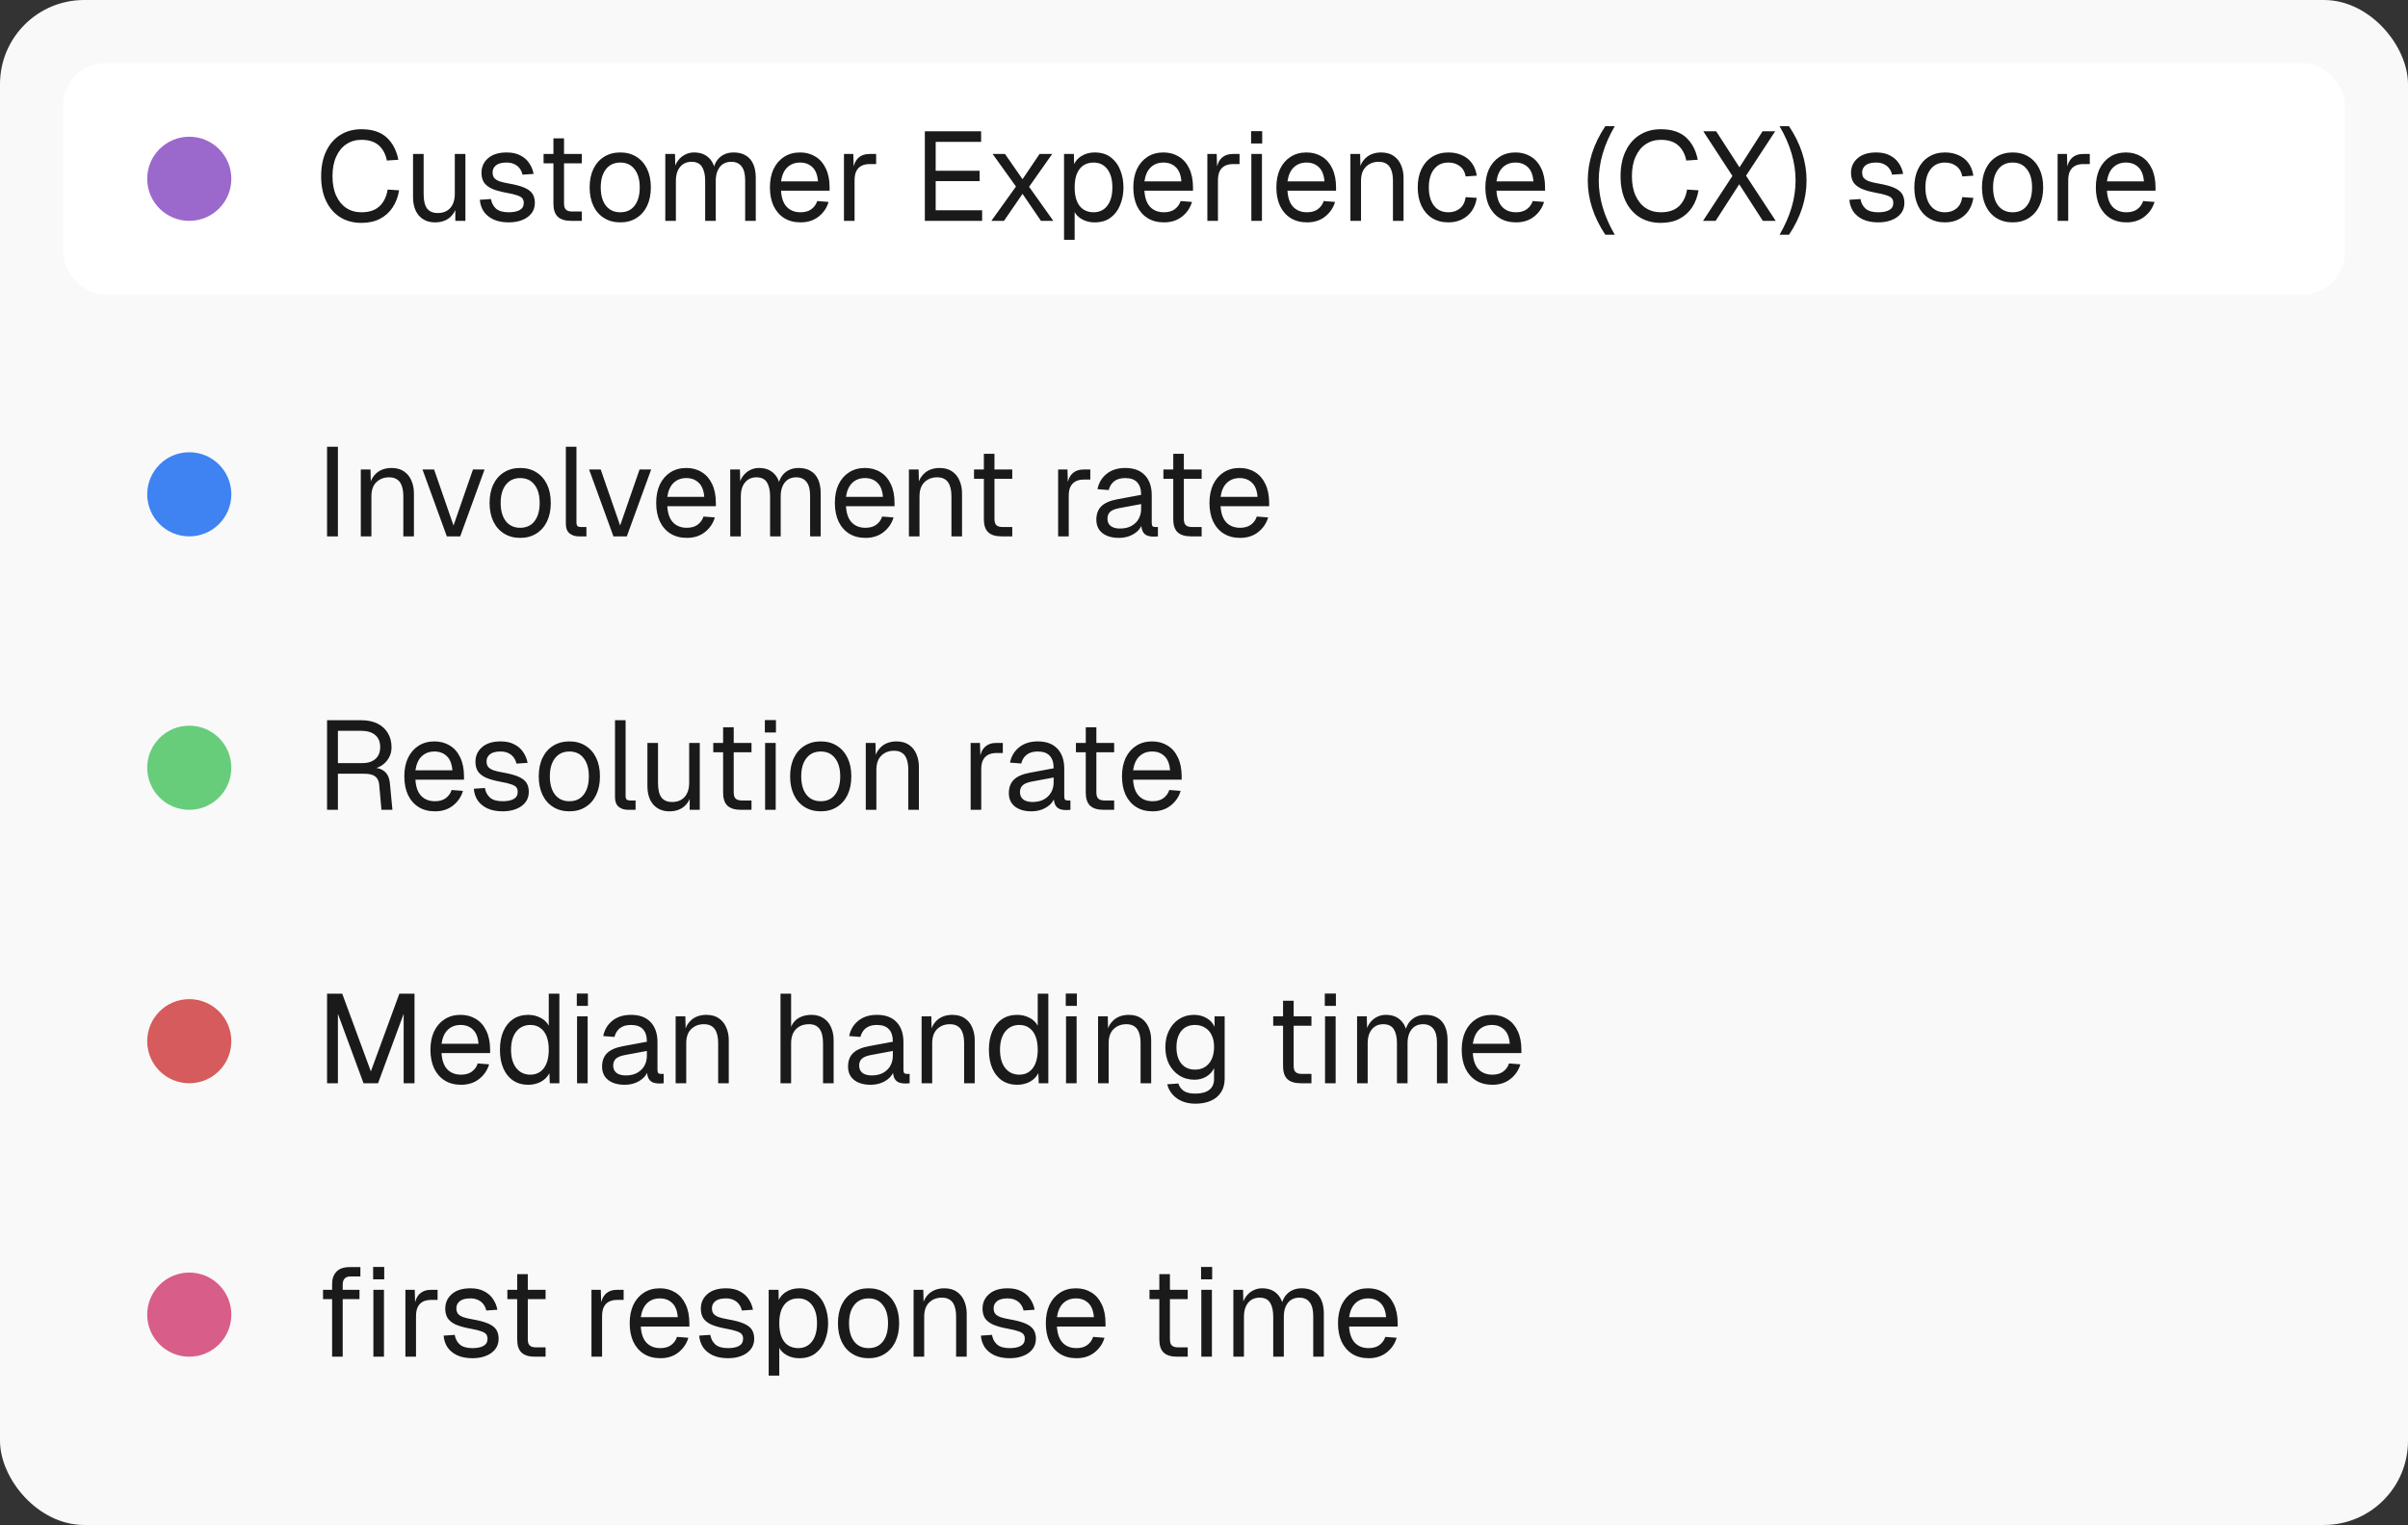 <svg width="229" height="145" viewBox="0 0 229 145" fill="none" xmlns="http://www.w3.org/2000/svg">
<rect x="0" y="0" width="229" height="145" fill="#333333" stroke="none"/>
<rect width="229" height="145" rx="8" fill="#F9F9F9"/>
<rect x="6" y="6" width="217" height="22" rx="4" fill="white"/>
<circle cx="18" cy="17" r="4" fill="#9B68CC"/>
<path d="M34.368 21.192C33.608 21.192 32.94 21.016 32.364 20.664C31.788 20.304 31.34 19.792 31.02 19.128C30.7 18.464 30.54 17.672 30.54 16.752C30.54 15.832 30.7 15.04 31.02 14.376C31.34 13.704 31.788 13.188 32.364 12.828C32.94 12.468 33.608 12.288 34.368 12.288C35.4 12.288 36.2 12.548 36.768 13.068C37.336 13.588 37.708 14.296 37.884 15.192L36.792 15.264C36.672 14.656 36.416 14.176 36.024 13.824C35.632 13.472 35.08 13.296 34.368 13.296C33.824 13.296 33.344 13.436 32.928 13.716C32.52 13.988 32.2 14.384 31.968 14.904C31.736 15.416 31.62 16.032 31.62 16.752C31.62 17.472 31.736 18.088 31.968 18.6C32.2 19.112 32.52 19.504 32.928 19.776C33.344 20.048 33.824 20.184 34.368 20.184C35.112 20.184 35.688 19.992 36.096 19.608C36.504 19.216 36.76 18.688 36.864 18.024L37.956 18.096C37.852 18.712 37.648 19.252 37.344 19.716C37.04 20.18 36.636 20.544 36.132 20.808C35.636 21.064 35.048 21.192 34.368 21.192ZM41.368 21.144C40.736 21.144 40.228 20.932 39.844 20.508C39.468 20.076 39.28 19.484 39.28 18.732V14.64H40.288V18.456C40.288 19.072 40.396 19.528 40.612 19.824C40.836 20.112 41.176 20.256 41.632 20.256C42.136 20.256 42.532 20.096 42.82 19.776C43.108 19.448 43.252 19 43.252 18.432V14.64H44.26V21H43.3V19.428L43.456 19.512C43.328 20.032 43.084 20.436 42.724 20.724C42.364 21.004 41.912 21.144 41.368 21.144ZM48.382 21.144C47.813 21.144 47.33 21.052 46.929 20.868C46.538 20.684 46.23 20.432 46.005 20.112C45.789 19.784 45.666 19.412 45.633 18.996L46.69 18.924C46.754 19.308 46.917 19.616 47.181 19.848C47.446 20.072 47.846 20.184 48.382 20.184C48.813 20.184 49.157 20.116 49.413 19.98C49.678 19.836 49.809 19.608 49.809 19.296C49.809 19.128 49.77 18.988 49.69 18.876C49.609 18.764 49.453 18.668 49.221 18.588C48.989 18.5 48.645 18.416 48.19 18.336C47.581 18.224 47.102 18.088 46.749 17.928C46.406 17.76 46.157 17.556 46.005 17.316C45.861 17.068 45.789 16.776 45.789 16.44C45.789 15.872 45.998 15.408 46.413 15.048C46.83 14.68 47.422 14.496 48.19 14.496C48.709 14.496 49.145 14.592 49.498 14.784C49.858 14.968 50.138 15.216 50.337 15.528C50.545 15.832 50.681 16.168 50.745 16.536L49.69 16.608C49.642 16.384 49.553 16.188 49.425 16.02C49.297 15.844 49.13 15.708 48.922 15.612C48.714 15.508 48.465 15.456 48.178 15.456C47.721 15.456 47.386 15.544 47.169 15.72C46.953 15.896 46.846 16.12 46.846 16.392C46.846 16.6 46.894 16.772 46.989 16.908C47.093 17.036 47.258 17.144 47.481 17.232C47.706 17.312 48.005 17.384 48.382 17.448C49.029 17.56 49.533 17.696 49.894 17.856C50.254 18.016 50.505 18.212 50.65 18.444C50.794 18.676 50.865 18.96 50.865 19.296C50.865 19.688 50.754 20.024 50.529 20.304C50.313 20.576 50.017 20.784 49.642 20.928C49.273 21.072 48.853 21.144 48.382 21.144ZM54.323 21C53.747 21 53.319 20.868 53.039 20.604C52.767 20.34 52.631 19.928 52.631 19.368V13.152H53.639V19.344C53.639 19.632 53.703 19.832 53.831 19.944C53.959 20.056 54.155 20.112 54.419 20.112H55.331V21H54.323ZM51.695 15.528V14.64H55.331V15.528H51.695ZM58.991 21.144C58.407 21.144 57.895 21.008 57.455 20.736C57.015 20.464 56.675 20.08 56.435 19.584C56.195 19.08 56.075 18.492 56.075 17.82C56.075 17.14 56.195 16.552 56.435 16.056C56.675 15.56 57.015 15.176 57.455 14.904C57.895 14.632 58.407 14.496 58.991 14.496C59.575 14.496 60.083 14.632 60.515 14.904C60.955 15.176 61.295 15.56 61.535 16.056C61.775 16.552 61.895 17.14 61.895 17.82C61.895 18.492 61.775 19.08 61.535 19.584C61.295 20.08 60.955 20.464 60.515 20.736C60.083 21.008 59.575 21.144 58.991 21.144ZM58.991 20.184C59.575 20.184 60.027 19.976 60.347 19.56C60.675 19.136 60.839 18.556 60.839 17.82C60.839 17.084 60.675 16.508 60.347 16.092C60.027 15.668 59.575 15.456 58.991 15.456C58.407 15.456 57.951 15.668 57.623 16.092C57.295 16.508 57.131 17.084 57.131 17.82C57.131 18.556 57.295 19.136 57.623 19.56C57.951 19.976 58.407 20.184 58.991 20.184ZM63.269 21V14.64H64.193L64.229 16.248L64.085 16.2C64.157 15.848 64.281 15.548 64.457 15.3C64.641 15.044 64.865 14.848 65.129 14.712C65.393 14.568 65.685 14.496 66.005 14.496C66.557 14.496 67.005 14.648 67.349 14.952C67.701 15.256 67.921 15.68 68.009 16.224L67.817 16.212C67.881 15.844 67.997 15.536 68.165 15.288C68.341 15.032 68.565 14.836 68.837 14.7C69.109 14.564 69.421 14.496 69.773 14.496C70.229 14.496 70.613 14.592 70.925 14.784C71.237 14.968 71.473 15.24 71.633 15.6C71.793 15.96 71.873 16.396 71.873 16.908V21H70.865V17.124C70.865 16.548 70.753 16.116 70.529 15.828C70.305 15.532 69.973 15.384 69.533 15.384C69.237 15.384 68.977 15.456 68.753 15.6C68.537 15.744 68.369 15.952 68.249 16.224C68.129 16.488 68.069 16.812 68.069 17.196V21H67.061V17.196C67.061 16.628 66.961 16.184 66.761 15.864C66.561 15.544 66.225 15.384 65.753 15.384C65.457 15.384 65.197 15.456 64.973 15.6C64.757 15.744 64.585 15.952 64.457 16.224C64.337 16.496 64.277 16.82 64.277 17.196V21H63.269ZM76.135 21.144C75.535 21.144 75.015 21.008 74.575 20.736C74.143 20.464 73.807 20.08 73.567 19.584C73.335 19.08 73.219 18.492 73.219 17.82C73.219 17.148 73.335 16.564 73.567 16.068C73.807 15.572 74.139 15.188 74.563 14.916C74.995 14.636 75.503 14.496 76.087 14.496C76.639 14.496 77.127 14.628 77.551 14.892C77.975 15.148 78.303 15.524 78.535 16.02C78.775 16.516 78.895 17.12 78.895 17.832V18.132H74.275C74.315 18.812 74.495 19.324 74.815 19.668C75.143 20.012 75.583 20.184 76.135 20.184C76.551 20.184 76.891 20.088 77.155 19.896C77.427 19.696 77.615 19.436 77.719 19.116L78.799 19.2C78.631 19.768 78.311 20.236 77.839 20.604C77.375 20.964 76.807 21.144 76.135 21.144ZM74.275 17.244H77.791C77.743 16.628 77.563 16.176 77.251 15.888C76.947 15.6 76.559 15.456 76.087 15.456C75.599 15.456 75.195 15.608 74.875 15.912C74.563 16.208 74.363 16.652 74.275 17.244ZM80.261 21V14.64H81.149L81.197 16.248L81.101 16.212C81.181 15.668 81.353 15.272 81.617 15.024C81.889 14.768 82.249 14.64 82.697 14.64H83.321V15.6H82.709C82.389 15.6 82.121 15.66 81.905 15.78C81.697 15.892 81.537 16.064 81.425 16.296C81.321 16.52 81.269 16.808 81.269 17.16V21H80.261ZM87.952 21V12.48H93.304V13.488H88.984V16.236H93.16V17.22H88.984V19.992H93.4V21H87.952ZM94.279 21L96.619 17.736L94.399 14.64H95.575L97.243 17.04L98.863 14.64H100.063L97.867 17.76L100.171 21H98.995L97.243 18.432L95.479 21H94.279ZM101.19 22.8V14.64H102.126L102.15 16.008L102.006 15.936C102.166 15.464 102.43 15.108 102.798 14.868C103.174 14.62 103.606 14.496 104.094 14.496C104.726 14.496 105.242 14.652 105.642 14.964C106.05 15.276 106.35 15.684 106.542 16.188C106.742 16.692 106.842 17.236 106.842 17.82C106.842 18.404 106.742 18.948 106.542 19.452C106.35 19.956 106.05 20.364 105.642 20.676C105.242 20.988 104.726 21.144 104.094 21.144C103.766 21.144 103.458 21.088 103.17 20.976C102.89 20.864 102.65 20.708 102.45 20.508C102.258 20.308 102.126 20.072 102.054 19.8L102.198 19.632V22.8H101.19ZM103.998 20.184C104.55 20.184 104.986 19.976 105.306 19.56C105.626 19.144 105.786 18.564 105.786 17.82C105.786 17.076 105.626 16.496 105.306 16.08C104.986 15.664 104.55 15.456 103.998 15.456C103.63 15.456 103.31 15.544 103.038 15.72C102.774 15.896 102.566 16.16 102.414 16.512C102.27 16.864 102.198 17.3 102.198 17.82C102.198 18.34 102.27 18.776 102.414 19.128C102.558 19.48 102.766 19.744 103.038 19.92C103.31 20.096 103.63 20.184 103.998 20.184ZM110.694 21.144C110.094 21.144 109.574 21.008 109.134 20.736C108.702 20.464 108.366 20.08 108.126 19.584C107.894 19.08 107.778 18.492 107.778 17.82C107.778 17.148 107.894 16.564 108.126 16.068C108.366 15.572 108.698 15.188 109.122 14.916C109.554 14.636 110.062 14.496 110.646 14.496C111.198 14.496 111.686 14.628 112.11 14.892C112.534 15.148 112.862 15.524 113.094 16.02C113.334 16.516 113.454 17.12 113.454 17.832V18.132H108.834C108.874 18.812 109.054 19.324 109.374 19.668C109.702 20.012 110.142 20.184 110.694 20.184C111.11 20.184 111.45 20.088 111.714 19.896C111.986 19.696 112.174 19.436 112.278 19.116L113.358 19.2C113.19 19.768 112.87 20.236 112.398 20.604C111.934 20.964 111.366 21.144 110.694 21.144ZM108.834 17.244H112.35C112.302 16.628 112.122 16.176 111.81 15.888C111.506 15.6 111.118 15.456 110.646 15.456C110.158 15.456 109.754 15.608 109.434 15.912C109.122 16.208 108.922 16.652 108.834 17.244ZM114.819 21V14.64H115.707L115.755 16.248L115.659 16.212C115.739 15.668 115.911 15.272 116.175 15.024C116.447 14.768 116.807 14.64 117.255 14.64H117.879V15.6H117.267C116.947 15.6 116.679 15.66 116.463 15.78C116.255 15.892 116.095 16.064 115.983 16.296C115.879 16.52 115.827 16.808 115.827 17.16V21H114.819ZM119.003 21V14.64H120.011V21H119.003ZM118.979 13.644V12.468H120.035V13.644H118.979ZM124.299 21.144C123.699 21.144 123.179 21.008 122.739 20.736C122.307 20.464 121.971 20.08 121.731 19.584C121.499 19.08 121.383 18.492 121.383 17.82C121.383 17.148 121.499 16.564 121.731 16.068C121.971 15.572 122.303 15.188 122.727 14.916C123.159 14.636 123.667 14.496 124.251 14.496C124.803 14.496 125.291 14.628 125.715 14.892C126.139 15.148 126.467 15.524 126.699 16.02C126.939 16.516 127.059 17.12 127.059 17.832V18.132H122.439C122.479 18.812 122.659 19.324 122.979 19.668C123.307 20.012 123.747 20.184 124.299 20.184C124.715 20.184 125.055 20.088 125.319 19.896C125.591 19.696 125.779 19.436 125.883 19.116L126.963 19.2C126.795 19.768 126.475 20.236 126.003 20.604C125.539 20.964 124.971 21.144 124.299 21.144ZM122.439 17.244H125.955C125.907 16.628 125.727 16.176 125.415 15.888C125.111 15.6 124.723 15.456 124.251 15.456C123.763 15.456 123.359 15.608 123.039 15.912C122.727 16.208 122.527 16.652 122.439 17.244ZM128.425 21V14.64H129.349L129.385 16.26L129.265 16.152C129.345 15.776 129.485 15.468 129.685 15.228C129.885 14.98 130.125 14.796 130.405 14.676C130.693 14.556 131.001 14.496 131.329 14.496C131.817 14.496 132.217 14.604 132.529 14.82C132.849 15.036 133.085 15.328 133.237 15.696C133.397 16.056 133.477 16.46 133.477 16.908V21H132.469V17.196C132.469 16.804 132.421 16.476 132.325 16.212C132.237 15.94 132.093 15.736 131.893 15.6C131.693 15.456 131.433 15.384 131.113 15.384C130.625 15.384 130.221 15.54 129.901 15.852C129.589 16.156 129.433 16.604 129.433 17.196V21H128.425ZM137.741 21.144C137.149 21.144 136.633 21.008 136.193 20.736C135.761 20.464 135.425 20.08 135.185 19.584C134.945 19.08 134.825 18.492 134.825 17.82C134.825 17.148 134.945 16.564 135.185 16.068C135.425 15.572 135.761 15.188 136.193 14.916C136.633 14.636 137.149 14.496 137.741 14.496C138.229 14.496 138.661 14.584 139.037 14.76C139.421 14.928 139.733 15.176 139.973 15.504C140.213 15.832 140.369 16.232 140.441 16.704L139.385 16.776C139.313 16.352 139.129 16.028 138.833 15.804C138.537 15.572 138.173 15.456 137.741 15.456C137.157 15.456 136.701 15.668 136.373 16.092C136.045 16.508 135.881 17.084 135.881 17.82C135.881 18.556 136.045 19.136 136.373 19.56C136.701 19.976 137.157 20.184 137.741 20.184C138.173 20.184 138.537 20.064 138.833 19.824C139.129 19.584 139.313 19.224 139.385 18.744L140.441 18.816C140.369 19.288 140.213 19.7 139.973 20.052C139.733 20.396 139.421 20.664 139.037 20.856C138.661 21.048 138.229 21.144 137.741 21.144ZM144.174 21.144C143.574 21.144 143.054 21.008 142.614 20.736C142.182 20.464 141.846 20.08 141.606 19.584C141.374 19.08 141.258 18.492 141.258 17.82C141.258 17.148 141.374 16.564 141.606 16.068C141.846 15.572 142.178 15.188 142.602 14.916C143.034 14.636 143.542 14.496 144.126 14.496C144.678 14.496 145.166 14.628 145.59 14.892C146.014 15.148 146.342 15.524 146.574 16.02C146.814 16.516 146.934 17.12 146.934 17.832V18.132H142.314C142.354 18.812 142.534 19.324 142.854 19.668C143.182 20.012 143.622 20.184 144.174 20.184C144.59 20.184 144.93 20.088 145.194 19.896C145.466 19.696 145.654 19.436 145.758 19.116L146.838 19.2C146.67 19.768 146.35 20.236 145.878 20.604C145.414 20.964 144.846 21.144 144.174 21.144ZM142.314 17.244H145.83C145.782 16.628 145.602 16.176 145.29 15.888C144.986 15.6 144.598 15.456 144.126 15.456C143.638 15.456 143.234 15.608 142.914 15.912C142.602 16.208 142.402 16.652 142.314 17.244ZM152.665 22.32C151.553 20.648 150.997 18.928 150.997 17.16C150.997 15.384 151.553 13.664 152.665 12H153.565C152.549 13.728 152.041 15.448 152.041 17.16C152.041 18.016 152.169 18.876 152.425 19.74C152.681 20.596 153.061 21.456 153.565 22.32H152.665ZM157.942 21.192C157.182 21.192 156.514 21.016 155.938 20.664C155.362 20.304 154.914 19.792 154.594 19.128C154.274 18.464 154.114 17.672 154.114 16.752C154.114 15.832 154.274 15.04 154.594 14.376C154.914 13.704 155.362 13.188 155.938 12.828C156.514 12.468 157.182 12.288 157.942 12.288C158.974 12.288 159.774 12.548 160.342 13.068C160.91 13.588 161.282 14.296 161.458 15.192L160.366 15.264C160.246 14.656 159.99 14.176 159.598 13.824C159.206 13.472 158.654 13.296 157.942 13.296C157.398 13.296 156.918 13.436 156.502 13.716C156.094 13.988 155.774 14.384 155.542 14.904C155.31 15.416 155.194 16.032 155.194 16.752C155.194 17.472 155.31 18.088 155.542 18.6C155.774 19.112 156.094 19.504 156.502 19.776C156.918 20.048 157.398 20.184 157.942 20.184C158.686 20.184 159.262 19.992 159.67 19.608C160.078 19.216 160.334 18.688 160.438 18.024L161.53 18.096C161.426 18.712 161.222 19.252 160.918 19.716C160.614 20.18 160.21 20.544 159.706 20.808C159.21 21.064 158.622 21.192 157.942 21.192ZM161.957 21L164.753 16.728L161.981 12.48H163.205L165.425 15.912L167.621 12.48H168.821L166.049 16.704L168.869 21H167.645L165.401 17.52L163.157 21H161.957ZM170.135 22.32H169.235C169.739 21.456 170.119 20.596 170.375 19.74C170.631 18.876 170.759 18.016 170.759 17.16C170.759 15.448 170.251 13.728 169.235 12H170.135C171.247 13.664 171.803 15.384 171.803 17.16C171.803 18.928 171.247 20.648 170.135 22.32ZM178.624 21.144C178.056 21.144 177.572 21.052 177.172 20.868C176.78 20.684 176.472 20.432 176.248 20.112C176.032 19.784 175.908 19.412 175.876 18.996L176.932 18.924C176.996 19.308 177.16 19.616 177.424 19.848C177.688 20.072 178.088 20.184 178.624 20.184C179.056 20.184 179.4 20.116 179.656 19.98C179.92 19.836 180.052 19.608 180.052 19.296C180.052 19.128 180.012 18.988 179.932 18.876C179.852 18.764 179.696 18.668 179.464 18.588C179.232 18.5 178.888 18.416 178.432 18.336C177.824 18.224 177.344 18.088 176.992 17.928C176.648 17.76 176.4 17.556 176.248 17.316C176.104 17.068 176.032 16.776 176.032 16.44C176.032 15.872 176.24 15.408 176.656 15.048C177.072 14.68 177.664 14.496 178.432 14.496C178.952 14.496 179.388 14.592 179.74 14.784C180.1 14.968 180.38 15.216 180.58 15.528C180.788 15.832 180.924 16.168 180.988 16.536L179.932 16.608C179.884 16.384 179.796 16.188 179.668 16.02C179.54 15.844 179.372 15.708 179.164 15.612C178.956 15.508 178.708 15.456 178.42 15.456C177.964 15.456 177.628 15.544 177.412 15.72C177.196 15.896 177.088 16.12 177.088 16.392C177.088 16.6 177.136 16.772 177.232 16.908C177.336 17.036 177.5 17.144 177.724 17.232C177.948 17.312 178.248 17.384 178.624 17.448C179.272 17.56 179.776 17.696 180.136 17.856C180.496 18.016 180.748 18.212 180.892 18.444C181.036 18.676 181.108 18.96 181.108 19.296C181.108 19.688 180.996 20.024 180.772 20.304C180.556 20.576 180.26 20.784 179.884 20.928C179.516 21.072 179.096 21.144 178.624 21.144ZM184.967 21.144C184.375 21.144 183.859 21.008 183.419 20.736C182.987 20.464 182.651 20.08 182.411 19.584C182.171 19.08 182.051 18.492 182.051 17.82C182.051 17.148 182.171 16.564 182.411 16.068C182.651 15.572 182.987 15.188 183.419 14.916C183.859 14.636 184.375 14.496 184.967 14.496C185.455 14.496 185.887 14.584 186.263 14.76C186.647 14.928 186.959 15.176 187.199 15.504C187.439 15.832 187.595 16.232 187.667 16.704L186.611 16.776C186.539 16.352 186.355 16.028 186.059 15.804C185.763 15.572 185.399 15.456 184.967 15.456C184.383 15.456 183.927 15.668 183.599 16.092C183.271 16.508 183.107 17.084 183.107 17.82C183.107 18.556 183.271 19.136 183.599 19.56C183.927 19.976 184.383 20.184 184.967 20.184C185.399 20.184 185.763 20.064 186.059 19.824C186.355 19.584 186.539 19.224 186.611 18.744L187.667 18.816C187.595 19.288 187.439 19.7 187.199 20.052C186.959 20.396 186.647 20.664 186.263 20.856C185.887 21.048 185.455 21.144 184.967 21.144ZM191.401 21.144C190.817 21.144 190.305 21.008 189.865 20.736C189.425 20.464 189.085 20.08 188.845 19.584C188.605 19.08 188.485 18.492 188.485 17.82C188.485 17.14 188.605 16.552 188.845 16.056C189.085 15.56 189.425 15.176 189.865 14.904C190.305 14.632 190.817 14.496 191.401 14.496C191.985 14.496 192.493 14.632 192.925 14.904C193.365 15.176 193.705 15.56 193.945 16.056C194.185 16.552 194.305 17.14 194.305 17.82C194.305 18.492 194.185 19.08 193.945 19.584C193.705 20.08 193.365 20.464 192.925 20.736C192.493 21.008 191.985 21.144 191.401 21.144ZM191.401 20.184C191.985 20.184 192.437 19.976 192.757 19.56C193.085 19.136 193.249 18.556 193.249 17.82C193.249 17.084 193.085 16.508 192.757 16.092C192.437 15.668 191.985 15.456 191.401 15.456C190.817 15.456 190.361 15.668 190.033 16.092C189.705 16.508 189.541 17.084 189.541 17.82C189.541 18.556 189.705 19.136 190.033 19.56C190.361 19.976 190.817 20.184 191.401 20.184ZM195.679 21V14.64H196.567L196.615 16.248L196.519 16.212C196.599 15.668 196.771 15.272 197.035 15.024C197.307 14.768 197.667 14.64 198.115 14.64H198.739V15.6H198.127C197.807 15.6 197.539 15.66 197.323 15.78C197.115 15.892 196.955 16.064 196.843 16.296C196.739 16.52 196.687 16.808 196.687 17.16V21H195.679ZM202.229 21.144C201.629 21.144 201.109 21.008 200.669 20.736C200.237 20.464 199.901 20.08 199.661 19.584C199.429 19.08 199.313 18.492 199.313 17.82C199.313 17.148 199.429 16.564 199.661 16.068C199.901 15.572 200.233 15.188 200.657 14.916C201.089 14.636 201.597 14.496 202.181 14.496C202.733 14.496 203.221 14.628 203.645 14.892C204.069 15.148 204.397 15.524 204.629 16.02C204.869 16.516 204.989 17.12 204.989 17.832V18.132H200.369C200.409 18.812 200.589 19.324 200.909 19.668C201.237 20.012 201.677 20.184 202.229 20.184C202.645 20.184 202.985 20.088 203.249 19.896C203.521 19.696 203.709 19.436 203.813 19.116L204.893 19.2C204.725 19.768 204.405 20.236 203.933 20.604C203.469 20.964 202.901 21.144 202.229 21.144ZM200.369 17.244H203.885C203.837 16.628 203.657 16.176 203.345 15.888C203.041 15.6 202.653 15.456 202.181 15.456C201.693 15.456 201.289 15.608 200.969 15.912C200.657 16.208 200.457 16.652 200.369 17.244Z" fill="#1A1A1A"/>
<circle cx="18" cy="47" r="4" fill="#3F83F2"/>
<path d="M31.104 51V42.48H32.136V51H31.104ZM34.312 51V44.64H35.236L35.272 46.26L35.152 46.152C35.232 45.776 35.372 45.468 35.572 45.228C35.772 44.98 36.012 44.796 36.292 44.676C36.58 44.556 36.888 44.496 37.216 44.496C37.704 44.496 38.104 44.604 38.416 44.82C38.736 45.036 38.972 45.328 39.124 45.696C39.284 46.056 39.364 46.46 39.364 46.908V51H38.356V47.196C38.356 46.804 38.308 46.476 38.212 46.212C38.124 45.94 37.98 45.736 37.78 45.6C37.58 45.456 37.32 45.384 37 45.384C36.512 45.384 36.108 45.54 35.788 45.852C35.476 46.156 35.32 46.604 35.32 47.196V51H34.312ZM42.494 51L40.178 44.64H41.282L43.13 49.968L44.978 44.64H46.082L43.766 51H42.494ZM49.475 51.144C48.891 51.144 48.379 51.008 47.939 50.736C47.499 50.464 47.159 50.08 46.919 49.584C46.679 49.08 46.559 48.492 46.559 47.82C46.559 47.14 46.679 46.552 46.919 46.056C47.159 45.56 47.499 45.176 47.939 44.904C48.379 44.632 48.891 44.496 49.475 44.496C50.059 44.496 50.567 44.632 50.999 44.904C51.439 45.176 51.779 45.56 52.019 46.056C52.259 46.552 52.379 47.14 52.379 47.82C52.379 48.492 52.259 49.08 52.019 49.584C51.779 50.08 51.439 50.464 50.999 50.736C50.567 51.008 50.059 51.144 49.475 51.144ZM49.475 50.184C50.059 50.184 50.511 49.976 50.831 49.56C51.159 49.136 51.323 48.556 51.323 47.82C51.323 47.084 51.159 46.508 50.831 46.092C50.511 45.668 50.059 45.456 49.475 45.456C48.891 45.456 48.435 45.668 48.107 46.092C47.779 46.508 47.615 47.084 47.615 47.82C47.615 48.556 47.779 49.136 48.107 49.56C48.435 49.976 48.891 50.184 49.475 50.184ZM55.06 51C54.692 51 54.392 50.904 54.16 50.712C53.928 50.52 53.812 50.216 53.812 49.8V42.48H54.82V49.716C54.82 49.844 54.852 49.944 54.916 50.016C54.988 50.08 55.088 50.112 55.216 50.112H55.768V51H55.06ZM58.338 51L56.022 44.64H57.126L58.974 49.968L60.822 44.64H61.926L59.61 51H58.338ZM65.319 51.144C64.719 51.144 64.199 51.008 63.759 50.736C63.327 50.464 62.991 50.08 62.751 49.584C62.519 49.08 62.403 48.492 62.403 47.82C62.403 47.148 62.519 46.564 62.751 46.068C62.991 45.572 63.323 45.188 63.747 44.916C64.179 44.636 64.687 44.496 65.271 44.496C65.823 44.496 66.311 44.628 66.735 44.892C67.159 45.148 67.487 45.524 67.719 46.02C67.959 46.516 68.079 47.12 68.079 47.832V48.132H63.459C63.499 48.812 63.679 49.324 63.999 49.668C64.327 50.012 64.767 50.184 65.319 50.184C65.735 50.184 66.075 50.088 66.339 49.896C66.611 49.696 66.799 49.436 66.903 49.116L67.983 49.2C67.815 49.768 67.495 50.236 67.023 50.604C66.559 50.964 65.991 51.144 65.319 51.144ZM63.459 47.244H66.975C66.927 46.628 66.747 46.176 66.435 45.888C66.131 45.6 65.743 45.456 65.271 45.456C64.783 45.456 64.379 45.608 64.059 45.912C63.747 46.208 63.547 46.652 63.459 47.244ZM69.444 51V44.64H70.368L70.404 46.248L70.26 46.2C70.332 45.848 70.456 45.548 70.632 45.3C70.816 45.044 71.04 44.848 71.304 44.712C71.568 44.568 71.86 44.496 72.18 44.496C72.732 44.496 73.18 44.648 73.524 44.952C73.876 45.256 74.096 45.68 74.184 46.224L73.992 46.212C74.056 45.844 74.172 45.536 74.34 45.288C74.516 45.032 74.74 44.836 75.012 44.7C75.284 44.564 75.596 44.496 75.948 44.496C76.404 44.496 76.788 44.592 77.1 44.784C77.412 44.968 77.648 45.24 77.808 45.6C77.968 45.96 78.048 46.396 78.048 46.908V51H77.04V47.124C77.04 46.548 76.928 46.116 76.704 45.828C76.48 45.532 76.148 45.384 75.708 45.384C75.412 45.384 75.152 45.456 74.928 45.6C74.712 45.744 74.544 45.952 74.424 46.224C74.304 46.488 74.244 46.812 74.244 47.196V51H73.236V47.196C73.236 46.628 73.136 46.184 72.936 45.864C72.736 45.544 72.4 45.384 71.928 45.384C71.632 45.384 71.372 45.456 71.148 45.6C70.932 45.744 70.76 45.952 70.632 46.224C70.512 46.496 70.452 46.82 70.452 47.196V51H69.444ZM82.311 51.144C81.711 51.144 81.191 51.008 80.751 50.736C80.319 50.464 79.983 50.08 79.743 49.584C79.511 49.08 79.395 48.492 79.395 47.82C79.395 47.148 79.511 46.564 79.743 46.068C79.983 45.572 80.315 45.188 80.739 44.916C81.171 44.636 81.679 44.496 82.263 44.496C82.815 44.496 83.303 44.628 83.727 44.892C84.151 45.148 84.479 45.524 84.711 46.02C84.951 46.516 85.071 47.12 85.071 47.832V48.132H80.451C80.491 48.812 80.671 49.324 80.991 49.668C81.319 50.012 81.759 50.184 82.311 50.184C82.727 50.184 83.067 50.088 83.331 49.896C83.603 49.696 83.791 49.436 83.895 49.116L84.975 49.2C84.807 49.768 84.487 50.236 84.015 50.604C83.551 50.964 82.983 51.144 82.311 51.144ZM80.451 47.244H83.967C83.919 46.628 83.739 46.176 83.427 45.888C83.123 45.6 82.735 45.456 82.263 45.456C81.775 45.456 81.371 45.608 81.051 45.912C80.739 46.208 80.539 46.652 80.451 47.244ZM86.437 51V44.64H87.361L87.397 46.26L87.277 46.152C87.357 45.776 87.497 45.468 87.697 45.228C87.897 44.98 88.137 44.796 88.417 44.676C88.705 44.556 89.013 44.496 89.341 44.496C89.829 44.496 90.229 44.604 90.541 44.82C90.861 45.036 91.097 45.328 91.249 45.696C91.409 46.056 91.489 46.46 91.489 46.908V51H90.481V47.196C90.481 46.804 90.433 46.476 90.337 46.212C90.249 45.94 90.105 45.736 89.905 45.6C89.705 45.456 89.445 45.384 89.125 45.384C88.637 45.384 88.233 45.54 87.913 45.852C87.601 46.156 87.445 46.604 87.445 47.196V51H86.437ZM95.257 51C94.681 51 94.253 50.868 93.973 50.604C93.701 50.34 93.565 49.928 93.565 49.368V43.152H94.573V49.344C94.573 49.632 94.637 49.832 94.765 49.944C94.893 50.056 95.089 50.112 95.353 50.112H96.265V51H95.257ZM92.629 45.528V44.64H96.265V45.528H92.629ZM100.628 51V44.64H101.516L101.564 46.248L101.468 46.212C101.548 45.668 101.72 45.272 101.984 45.024C102.256 44.768 102.616 44.64 103.064 44.64H103.688V45.6H103.076C102.756 45.6 102.488 45.66 102.272 45.78C102.064 45.892 101.904 46.064 101.792 46.296C101.688 46.52 101.636 46.808 101.636 47.16V51H100.628ZM106.41 51.144C105.754 51.144 105.23 50.992 104.838 50.688C104.454 50.384 104.262 49.96 104.262 49.416C104.262 48.872 104.422 48.444 104.742 48.132C105.062 47.82 105.57 47.6 106.266 47.472L108.522 47.052C108.522 46.516 108.394 46.116 108.138 45.852C107.89 45.588 107.514 45.456 107.01 45.456C106.57 45.456 106.222 45.556 105.966 45.756C105.71 45.948 105.534 46.228 105.438 46.596L104.37 46.512C104.49 45.912 104.778 45.428 105.234 45.06C105.698 44.684 106.29 44.496 107.01 44.496C107.826 44.496 108.45 44.728 108.882 45.192C109.314 45.648 109.53 46.28 109.53 47.088V49.716C109.53 49.86 109.554 49.964 109.602 50.028C109.658 50.084 109.746 50.112 109.866 50.112H110.118V51C110.086 51.008 110.034 51.012 109.962 51.012C109.89 51.02 109.814 51.024 109.734 51.024C109.446 51.024 109.21 50.98 109.026 50.892C108.85 50.796 108.722 50.652 108.642 50.46C108.562 50.26 108.522 50 108.522 49.68L108.642 49.704C108.586 49.976 108.45 50.224 108.234 50.448C108.018 50.664 107.75 50.836 107.43 50.964C107.11 51.084 106.77 51.144 106.41 51.144ZM106.506 50.256C106.93 50.256 107.29 50.176 107.586 50.016C107.89 49.848 108.122 49.624 108.282 49.344C108.442 49.056 108.522 48.736 108.522 48.384V47.928L106.458 48.312C106.026 48.392 105.726 48.516 105.558 48.684C105.398 48.844 105.318 49.056 105.318 49.32C105.318 49.616 105.422 49.848 105.63 50.016C105.846 50.176 106.138 50.256 106.506 50.256ZM113.268 51C112.692 51 112.264 50.868 111.984 50.604C111.712 50.34 111.576 49.928 111.576 49.368V43.152H112.584V49.344C112.584 49.632 112.648 49.832 112.776 49.944C112.904 50.056 113.1 50.112 113.364 50.112H114.276V51H113.268ZM110.64 45.528V44.64H114.276V45.528H110.64ZM117.936 51.144C117.336 51.144 116.816 51.008 116.376 50.736C115.944 50.464 115.608 50.08 115.368 49.584C115.136 49.08 115.02 48.492 115.02 47.82C115.02 47.148 115.136 46.564 115.368 46.068C115.608 45.572 115.94 45.188 116.364 44.916C116.796 44.636 117.304 44.496 117.888 44.496C118.44 44.496 118.928 44.628 119.352 44.892C119.776 45.148 120.104 45.524 120.336 46.02C120.576 46.516 120.696 47.12 120.696 47.832V48.132H116.076C116.116 48.812 116.296 49.324 116.616 49.668C116.944 50.012 117.384 50.184 117.936 50.184C118.352 50.184 118.692 50.088 118.956 49.896C119.228 49.696 119.416 49.436 119.52 49.116L120.6 49.2C120.432 49.768 120.112 50.236 119.64 50.604C119.176 50.964 118.608 51.144 117.936 51.144ZM116.076 47.244H119.592C119.544 46.628 119.364 46.176 119.052 45.888C118.748 45.6 118.36 45.456 117.888 45.456C117.4 45.456 116.996 45.608 116.676 45.912C116.364 46.208 116.164 46.652 116.076 47.244Z" fill="#1A1A1A"/>
<circle cx="18" cy="73" r="4" fill="#67CD7B"/>
<path d="M31.104 77V68.48H34.332C34.932 68.48 35.448 68.584 35.88 68.792C36.312 69 36.644 69.3 36.876 69.692C37.116 70.076 37.236 70.532 37.236 71.06C37.236 71.444 37.144 71.788 36.96 72.092C36.784 72.388 36.556 72.624 36.276 72.8C35.996 72.976 35.704 73.072 35.4 73.088L35.328 72.98C35.848 72.98 36.256 73.1 36.552 73.34C36.856 73.58 37.032 73.964 37.08 74.492L37.32 77H36.276L36.06 74.6C36.028 74.248 35.9 73.988 35.676 73.82C35.46 73.652 35.104 73.568 34.608 73.568H32.136V77H31.104ZM32.136 72.56H34.464C34.984 72.56 35.396 72.428 35.7 72.164C36.004 71.9 36.156 71.524 36.156 71.036C36.156 70.54 36 70.16 35.688 69.896C35.376 69.624 34.924 69.488 34.332 69.488H32.136V72.56ZM41.366 77.144C40.766 77.144 40.246 77.008 39.806 76.736C39.374 76.464 39.038 76.08 38.798 75.584C38.566 75.08 38.45 74.492 38.45 73.82C38.45 73.148 38.566 72.564 38.798 72.068C39.038 71.572 39.37 71.188 39.794 70.916C40.226 70.636 40.734 70.496 41.318 70.496C41.87 70.496 42.358 70.628 42.782 70.892C43.206 71.148 43.534 71.524 43.766 72.02C44.006 72.516 44.126 73.12 44.126 73.832V74.132H39.506C39.546 74.812 39.726 75.324 40.046 75.668C40.374 76.012 40.814 76.184 41.366 76.184C41.782 76.184 42.122 76.088 42.386 75.896C42.658 75.696 42.846 75.436 42.95 75.116L44.03 75.2C43.862 75.768 43.542 76.236 43.07 76.604C42.606 76.964 42.038 77.144 41.366 77.144ZM39.506 73.244H43.022C42.974 72.628 42.794 72.176 42.482 71.888C42.178 71.6 41.79 71.456 41.318 71.456C40.83 71.456 40.426 71.608 40.106 71.912C39.794 72.208 39.594 72.652 39.506 73.244ZM47.807 77.144C47.239 77.144 46.755 77.052 46.355 76.868C45.963 76.684 45.655 76.432 45.431 76.112C45.215 75.784 45.091 75.412 45.059 74.996L46.115 74.924C46.179 75.308 46.343 75.616 46.607 75.848C46.871 76.072 47.271 76.184 47.807 76.184C48.239 76.184 48.583 76.116 48.839 75.98C49.103 75.836 49.235 75.608 49.235 75.296C49.235 75.128 49.195 74.988 49.115 74.876C49.035 74.764 48.879 74.668 48.647 74.588C48.415 74.5 48.071 74.416 47.615 74.336C47.007 74.224 46.527 74.088 46.175 73.928C45.831 73.76 45.583 73.556 45.431 73.316C45.287 73.068 45.215 72.776 45.215 72.44C45.215 71.872 45.423 71.408 45.839 71.048C46.255 70.68 46.847 70.496 47.615 70.496C48.135 70.496 48.571 70.592 48.923 70.784C49.283 70.968 49.563 71.216 49.763 71.528C49.971 71.832 50.107 72.168 50.171 72.536L49.115 72.608C49.067 72.384 48.979 72.188 48.851 72.02C48.723 71.844 48.555 71.708 48.347 71.612C48.139 71.508 47.891 71.456 47.603 71.456C47.147 71.456 46.811 71.544 46.595 71.72C46.379 71.896 46.271 72.12 46.271 72.392C46.271 72.6 46.319 72.772 46.415 72.908C46.519 73.036 46.683 73.144 46.907 73.232C47.131 73.312 47.431 73.384 47.807 73.448C48.455 73.56 48.959 73.696 49.319 73.856C49.679 74.016 49.931 74.212 50.075 74.444C50.219 74.676 50.291 74.96 50.291 75.296C50.291 75.688 50.179 76.024 49.955 76.304C49.739 76.576 49.443 76.784 49.067 76.928C48.699 77.072 48.279 77.144 47.807 77.144ZM54.151 77.144C53.567 77.144 53.055 77.008 52.615 76.736C52.175 76.464 51.835 76.08 51.595 75.584C51.355 75.08 51.235 74.492 51.235 73.82C51.235 73.14 51.355 72.552 51.595 72.056C51.835 71.56 52.175 71.176 52.615 70.904C53.055 70.632 53.567 70.496 54.151 70.496C54.735 70.496 55.243 70.632 55.675 70.904C56.115 71.176 56.455 71.56 56.695 72.056C56.935 72.552 57.055 73.14 57.055 73.82C57.055 74.492 56.935 75.08 56.695 75.584C56.455 76.08 56.115 76.464 55.675 76.736C55.243 77.008 54.735 77.144 54.151 77.144ZM54.151 76.184C54.735 76.184 55.187 75.976 55.507 75.56C55.835 75.136 55.999 74.556 55.999 73.82C55.999 73.084 55.835 72.508 55.507 72.092C55.187 71.668 54.735 71.456 54.151 71.456C53.567 71.456 53.111 71.668 52.783 72.092C52.455 72.508 52.291 73.084 52.291 73.82C52.291 74.556 52.455 75.136 52.783 75.56C53.111 75.976 53.567 76.184 54.151 76.184ZM59.735 77C59.367 77 59.067 76.904 58.835 76.712C58.603 76.52 58.487 76.216 58.487 75.8V68.48H59.495V75.716C59.495 75.844 59.527 75.944 59.591 76.016C59.663 76.08 59.763 76.112 59.891 76.112H60.443V77H59.735ZM63.657 77.144C63.025 77.144 62.517 76.932 62.133 76.508C61.757 76.076 61.569 75.484 61.569 74.732V70.64H62.577V74.456C62.577 75.072 62.685 75.528 62.901 75.824C63.125 76.112 63.465 76.256 63.921 76.256C64.425 76.256 64.821 76.096 65.109 75.776C65.397 75.448 65.541 75 65.541 74.432V70.64H66.549V77H65.589V75.428L65.745 75.512C65.617 76.032 65.373 76.436 65.013 76.724C64.653 77.004 64.201 77.144 63.657 77.144ZM70.46 77C69.884 77 69.456 76.868 69.176 76.604C68.904 76.34 68.768 75.928 68.768 75.368V69.152H69.776V75.344C69.776 75.632 69.84 75.832 69.968 75.944C70.096 76.056 70.292 76.112 70.556 76.112H71.468V77H70.46ZM67.832 71.528V70.64H71.468V71.528H67.832ZM72.761 77V70.64H73.769V77H72.761ZM72.737 69.644V68.468H73.793V69.644H72.737ZM78.057 77.144C77.473 77.144 76.961 77.008 76.521 76.736C76.081 76.464 75.741 76.08 75.501 75.584C75.261 75.08 75.141 74.492 75.141 73.82C75.141 73.14 75.261 72.552 75.501 72.056C75.741 71.56 76.081 71.176 76.521 70.904C76.961 70.632 77.473 70.496 78.057 70.496C78.641 70.496 79.149 70.632 79.581 70.904C80.021 71.176 80.361 71.56 80.601 72.056C80.841 72.552 80.961 73.14 80.961 73.82C80.961 74.492 80.841 75.08 80.601 75.584C80.361 76.08 80.021 76.464 79.581 76.736C79.149 77.008 78.641 77.144 78.057 77.144ZM78.057 76.184C78.641 76.184 79.093 75.976 79.413 75.56C79.741 75.136 79.905 74.556 79.905 73.82C79.905 73.084 79.741 72.508 79.413 72.092C79.093 71.668 78.641 71.456 78.057 71.456C77.473 71.456 77.017 71.668 76.689 72.092C76.361 72.508 76.197 73.084 76.197 73.82C76.197 74.556 76.361 75.136 76.689 75.56C77.017 75.976 77.473 76.184 78.057 76.184ZM82.335 77V70.64H83.259L83.295 72.26L83.175 72.152C83.255 71.776 83.395 71.468 83.595 71.228C83.795 70.98 84.035 70.796 84.315 70.676C84.603 70.556 84.911 70.496 85.239 70.496C85.727 70.496 86.127 70.604 86.439 70.82C86.759 71.036 86.995 71.328 87.147 71.696C87.307 72.056 87.387 72.46 87.387 72.908V77H86.379V73.196C86.379 72.804 86.331 72.476 86.235 72.212C86.147 71.94 86.003 71.736 85.803 71.6C85.603 71.456 85.343 71.384 85.023 71.384C84.535 71.384 84.131 71.54 83.811 71.852C83.499 72.156 83.343 72.604 83.343 73.196V77H82.335ZM92.308 77V70.64H93.196L93.244 72.248L93.148 72.212C93.228 71.668 93.4 71.272 93.664 71.024C93.936 70.768 94.296 70.64 94.744 70.64H95.368V71.6H94.756C94.436 71.6 94.168 71.66 93.952 71.78C93.744 71.892 93.584 72.064 93.472 72.296C93.368 72.52 93.316 72.808 93.316 73.16V77H92.308ZM98.09 77.144C97.434 77.144 96.91 76.992 96.518 76.688C96.134 76.384 95.942 75.96 95.942 75.416C95.942 74.872 96.102 74.444 96.422 74.132C96.742 73.82 97.25 73.6 97.946 73.472L100.202 73.052C100.202 72.516 100.074 72.116 99.818 71.852C99.57 71.588 99.194 71.456 98.69 71.456C98.25 71.456 97.902 71.556 97.646 71.756C97.39 71.948 97.214 72.228 97.118 72.596L96.05 72.512C96.17 71.912 96.458 71.428 96.914 71.06C97.378 70.684 97.97 70.496 98.69 70.496C99.506 70.496 100.13 70.728 100.562 71.192C100.994 71.648 101.21 72.28 101.21 73.088V75.716C101.21 75.86 101.234 75.964 101.282 76.028C101.338 76.084 101.426 76.112 101.546 76.112H101.798V77C101.766 77.008 101.714 77.012 101.642 77.012C101.57 77.02 101.494 77.024 101.414 77.024C101.126 77.024 100.89 76.98 100.706 76.892C100.53 76.796 100.402 76.652 100.322 76.46C100.242 76.26 100.202 76 100.202 75.68L100.322 75.704C100.266 75.976 100.13 76.224 99.914 76.448C99.698 76.664 99.43 76.836 99.11 76.964C98.79 77.084 98.45 77.144 98.09 77.144ZM98.186 76.256C98.61 76.256 98.97 76.176 99.266 76.016C99.57 75.848 99.802 75.624 99.962 75.344C100.122 75.056 100.202 74.736 100.202 74.384V73.928L98.138 74.312C97.706 74.392 97.406 74.516 97.238 74.684C97.078 74.844 96.998 75.056 96.998 75.32C96.998 75.616 97.102 75.848 97.31 76.016C97.526 76.176 97.818 76.256 98.186 76.256ZM104.948 77C104.372 77 103.944 76.868 103.664 76.604C103.392 76.34 103.256 75.928 103.256 75.368V69.152H104.264V75.344C104.264 75.632 104.328 75.832 104.456 75.944C104.584 76.056 104.78 76.112 105.044 76.112H105.956V77H104.948ZM102.32 71.528V70.64H105.956V71.528H102.32ZM109.616 77.144C109.016 77.144 108.496 77.008 108.056 76.736C107.624 76.464 107.288 76.08 107.048 75.584C106.816 75.08 106.7 74.492 106.7 73.82C106.7 73.148 106.816 72.564 107.048 72.068C107.288 71.572 107.62 71.188 108.044 70.916C108.476 70.636 108.984 70.496 109.568 70.496C110.12 70.496 110.608 70.628 111.032 70.892C111.456 71.148 111.784 71.524 112.016 72.02C112.256 72.516 112.376 73.12 112.376 73.832V74.132H107.756C107.796 74.812 107.976 75.324 108.296 75.668C108.624 76.012 109.064 76.184 109.616 76.184C110.032 76.184 110.372 76.088 110.636 75.896C110.908 75.696 111.096 75.436 111.2 75.116L112.28 75.2C112.112 75.768 111.792 76.236 111.32 76.604C110.856 76.964 110.288 77.144 109.616 77.144ZM107.756 73.244H111.272C111.224 72.628 111.044 72.176 110.732 71.888C110.428 71.6 110.04 71.456 109.568 71.456C109.08 71.456 108.676 71.608 108.356 71.912C108.044 72.208 107.844 72.652 107.756 73.244Z" fill="#1A1A1A"/>
<circle cx="18" cy="99" r="4" fill="#D65B5C"/>
<path d="M31.104 103V94.48H32.544L35.268 101.872L37.98 94.48H39.42V103H38.388V96.4L35.952 103H34.572L32.136 96.4V103H31.104ZM43.85 103.144C43.25 103.144 42.73 103.008 42.29 102.736C41.858 102.464 41.522 102.08 41.282 101.584C41.05 101.08 40.934 100.492 40.934 99.82C40.934 99.148 41.05 98.564 41.282 98.068C41.522 97.572 41.854 97.188 42.278 96.916C42.71 96.636 43.218 96.496 43.802 96.496C44.354 96.496 44.842 96.628 45.266 96.892C45.69 97.148 46.018 97.524 46.25 98.02C46.49 98.516 46.61 99.12 46.61 99.832V100.132H41.99C42.03 100.812 42.21 101.324 42.53 101.668C42.858 102.012 43.298 102.184 43.85 102.184C44.266 102.184 44.606 102.088 44.87 101.896C45.142 101.696 45.33 101.436 45.434 101.116L46.514 101.2C46.346 101.768 46.026 102.236 45.554 102.604C45.09 102.964 44.522 103.144 43.85 103.144ZM41.99 99.244H45.506C45.458 98.628 45.278 98.176 44.966 97.888C44.662 97.6 44.274 97.456 43.802 97.456C43.314 97.456 42.91 97.608 42.59 97.912C42.278 98.208 42.078 98.652 41.99 99.244ZM50.232 103.144C49.68 103.144 49.2 103.008 48.792 102.736C48.392 102.464 48.084 102.08 47.868 101.584C47.652 101.088 47.544 100.5 47.544 99.82C47.544 99.14 47.652 98.552 47.868 98.056C48.084 97.56 48.392 97.176 48.792 96.904C49.2 96.632 49.68 96.496 50.232 96.496C50.656 96.496 51.044 96.588 51.396 96.772C51.748 96.948 52.012 97.2 52.188 97.528V94.48H53.196V103H52.284L52.248 102.04C52.072 102.384 51.804 102.656 51.444 102.856C51.084 103.048 50.68 103.144 50.232 103.144ZM50.436 102.184C50.812 102.184 51.128 102.088 51.384 101.896C51.648 101.704 51.848 101.432 51.984 101.08C52.12 100.72 52.188 100.3 52.188 99.82C52.188 99.324 52.12 98.9 51.984 98.548C51.848 98.196 51.648 97.928 51.384 97.744C51.128 97.552 50.812 97.456 50.436 97.456C49.876 97.456 49.428 97.668 49.092 98.092C48.764 98.508 48.6 99.084 48.6 99.82C48.6 100.548 48.764 101.124 49.092 101.548C49.428 101.972 49.876 102.184 50.436 102.184ZM54.878 103V96.64H55.886V103H54.878ZM54.854 95.644V94.468H55.91V95.644H54.854ZM59.407 103.144C58.751 103.144 58.227 102.992 57.834 102.688C57.45 102.384 57.258 101.96 57.258 101.416C57.258 100.872 57.419 100.444 57.739 100.132C58.059 99.82 58.566 99.6 59.263 99.472L61.519 99.052C61.519 98.516 61.391 98.116 61.135 97.852C60.886 97.588 60.511 97.456 60.007 97.456C59.566 97.456 59.218 97.556 58.962 97.756C58.706 97.948 58.531 98.228 58.434 98.596L57.367 98.512C57.486 97.912 57.775 97.428 58.23 97.06C58.694 96.684 59.286 96.496 60.007 96.496C60.822 96.496 61.447 96.728 61.879 97.192C62.31 97.648 62.526 98.28 62.526 99.088V101.716C62.526 101.86 62.55 101.964 62.599 102.028C62.654 102.084 62.742 102.112 62.862 102.112H63.114V103C63.083 103.008 63.031 103.012 62.959 103.012C62.886 103.02 62.81 103.024 62.73 103.024C62.443 103.024 62.206 102.98 62.023 102.892C61.846 102.796 61.718 102.652 61.639 102.46C61.559 102.26 61.519 102 61.519 101.68L61.639 101.704C61.583 101.976 61.447 102.224 61.23 102.448C61.014 102.664 60.746 102.836 60.426 102.964C60.106 103.084 59.767 103.144 59.407 103.144ZM59.502 102.256C59.926 102.256 60.286 102.176 60.583 102.016C60.886 101.848 61.118 101.624 61.279 101.344C61.438 101.056 61.519 100.736 61.519 100.384V99.928L59.455 100.312C59.023 100.392 58.722 100.516 58.554 100.684C58.395 100.844 58.315 101.056 58.315 101.32C58.315 101.616 58.419 101.848 58.627 102.016C58.843 102.176 59.135 102.256 59.502 102.256ZM64.253 103V96.64H65.177L65.213 98.26L65.093 98.152C65.173 97.776 65.313 97.468 65.513 97.228C65.713 96.98 65.953 96.796 66.233 96.676C66.521 96.556 66.829 96.496 67.157 96.496C67.645 96.496 68.045 96.604 68.357 96.82C68.677 97.036 68.913 97.328 69.065 97.696C69.225 98.056 69.305 98.46 69.305 98.908V103H68.297V99.196C68.297 98.804 68.249 98.476 68.153 98.212C68.065 97.94 67.921 97.736 67.721 97.6C67.521 97.456 67.261 97.384 66.941 97.384C66.453 97.384 66.049 97.54 65.729 97.852C65.417 98.156 65.261 98.604 65.261 99.196V103H64.253ZM74.226 103V94.48H75.234V98.044L75.114 98.02C75.194 97.668 75.33 97.38 75.522 97.156C75.714 96.932 75.95 96.768 76.23 96.664C76.51 96.552 76.818 96.496 77.154 96.496C77.61 96.496 77.994 96.6 78.306 96.808C78.626 97.008 78.866 97.292 79.026 97.66C79.194 98.02 79.278 98.436 79.278 98.908V103H78.27V99.196C78.27 98.58 78.158 98.124 77.934 97.828C77.718 97.532 77.386 97.384 76.938 97.384C76.426 97.384 76.014 97.54 75.702 97.852C75.39 98.164 75.234 98.616 75.234 99.208V103H74.226ZM82.797 103.144C82.141 103.144 81.617 102.992 81.225 102.688C80.841 102.384 80.649 101.96 80.649 101.416C80.649 100.872 80.809 100.444 81.129 100.132C81.449 99.82 81.957 99.6 82.653 99.472L84.909 99.052C84.909 98.516 84.781 98.116 84.525 97.852C84.277 97.588 83.901 97.456 83.397 97.456C82.957 97.456 82.609 97.556 82.353 97.756C82.097 97.948 81.921 98.228 81.825 98.596L80.757 98.512C80.877 97.912 81.165 97.428 81.621 97.06C82.085 96.684 82.677 96.496 83.397 96.496C84.213 96.496 84.837 96.728 85.269 97.192C85.701 97.648 85.917 98.28 85.917 99.088V101.716C85.917 101.86 85.941 101.964 85.989 102.028C86.045 102.084 86.133 102.112 86.253 102.112H86.505V103C86.473 103.008 86.421 103.012 86.349 103.012C86.277 103.02 86.201 103.024 86.121 103.024C85.833 103.024 85.597 102.98 85.413 102.892C85.237 102.796 85.109 102.652 85.029 102.46C84.949 102.26 84.909 102 84.909 101.68L85.029 101.704C84.973 101.976 84.837 102.224 84.621 102.448C84.405 102.664 84.137 102.836 83.817 102.964C83.497 103.084 83.157 103.144 82.797 103.144ZM82.893 102.256C83.317 102.256 83.677 102.176 83.973 102.016C84.277 101.848 84.509 101.624 84.669 101.344C84.829 101.056 84.909 100.736 84.909 100.384V99.928L82.845 100.312C82.413 100.392 82.113 100.516 81.945 100.684C81.785 100.844 81.705 101.056 81.705 101.32C81.705 101.616 81.809 101.848 82.017 102.016C82.233 102.176 82.525 102.256 82.893 102.256ZM87.644 103V96.64H88.568L88.604 98.26L88.484 98.152C88.564 97.776 88.704 97.468 88.904 97.228C89.104 96.98 89.344 96.796 89.624 96.676C89.912 96.556 90.22 96.496 90.548 96.496C91.036 96.496 91.436 96.604 91.748 96.82C92.068 97.036 92.304 97.328 92.456 97.696C92.616 98.056 92.696 98.46 92.696 98.908V103H91.688V99.196C91.688 98.804 91.64 98.476 91.544 98.212C91.456 97.94 91.312 97.736 91.112 97.6C90.912 97.456 90.652 97.384 90.332 97.384C89.844 97.384 89.44 97.54 89.12 97.852C88.808 98.156 88.652 98.604 88.652 99.196V103H87.644ZM96.732 103.144C96.18 103.144 95.7 103.008 95.292 102.736C94.892 102.464 94.584 102.08 94.368 101.584C94.152 101.088 94.044 100.5 94.044 99.82C94.044 99.14 94.152 98.552 94.368 98.056C94.584 97.56 94.892 97.176 95.292 96.904C95.7 96.632 96.18 96.496 96.732 96.496C97.156 96.496 97.544 96.588 97.896 96.772C98.248 96.948 98.512 97.2 98.688 97.528V94.48H99.696V103H98.784L98.748 102.04C98.572 102.384 98.304 102.656 97.944 102.856C97.584 103.048 97.18 103.144 96.732 103.144ZM96.936 102.184C97.312 102.184 97.628 102.088 97.884 101.896C98.148 101.704 98.348 101.432 98.484 101.08C98.62 100.72 98.688 100.3 98.688 99.82C98.688 99.324 98.62 98.9 98.484 98.548C98.348 98.196 98.148 97.928 97.884 97.744C97.628 97.552 97.312 97.456 96.936 97.456C96.376 97.456 95.928 97.668 95.592 98.092C95.264 98.508 95.1 99.084 95.1 99.82C95.1 100.548 95.264 101.124 95.592 101.548C95.928 101.972 96.376 102.184 96.936 102.184ZM101.378 103V96.64H102.386V103H101.378ZM101.354 95.644V94.468H102.41V95.644H101.354ZM104.425 103V96.64H105.349L105.385 98.26L105.265 98.152C105.345 97.776 105.485 97.468 105.685 97.228C105.885 96.98 106.125 96.796 106.405 96.676C106.693 96.556 107.001 96.496 107.329 96.496C107.817 96.496 108.217 96.604 108.529 96.82C108.849 97.036 109.085 97.328 109.237 97.696C109.397 98.056 109.477 98.46 109.477 98.908V103H108.469V99.196C108.469 98.804 108.421 98.476 108.325 98.212C108.237 97.94 108.093 97.736 107.893 97.6C107.693 97.456 107.433 97.384 107.113 97.384C106.625 97.384 106.221 97.54 105.901 97.852C105.589 98.156 105.433 98.604 105.433 99.196V103H104.425ZM113.669 104.944C113.213 104.944 112.801 104.868 112.433 104.716C112.065 104.564 111.757 104.348 111.509 104.068C111.261 103.788 111.093 103.464 111.005 103.096L112.061 103.024C112.157 103.32 112.325 103.552 112.565 103.72C112.813 103.896 113.181 103.984 113.669 103.984C114.245 103.984 114.685 103.868 114.989 103.636C115.301 103.404 115.457 103.056 115.457 102.592V101.56C115.305 101.896 115.061 102.164 114.725 102.364C114.389 102.564 114.013 102.664 113.597 102.664C113.061 102.664 112.581 102.532 112.157 102.268C111.741 102.004 111.413 101.64 111.173 101.176C110.941 100.712 110.825 100.18 110.825 99.58C110.825 98.972 110.941 98.44 111.173 97.984C111.405 97.52 111.725 97.156 112.133 96.892C112.549 96.628 113.021 96.496 113.549 96.496C113.997 96.496 114.397 96.6 114.749 96.808C115.109 97.016 115.361 97.296 115.505 97.648V96.64H116.465V102.568C116.465 103.064 116.353 103.488 116.129 103.84C115.905 104.2 115.585 104.472 115.169 104.656C114.753 104.848 114.253 104.944 113.669 104.944ZM113.645 101.704C114.189 101.704 114.625 101.516 114.953 101.14C115.281 100.756 115.449 100.236 115.457 99.58C115.465 99.14 115.393 98.764 115.241 98.452C115.097 98.132 114.885 97.888 114.605 97.72C114.333 97.544 114.013 97.456 113.645 97.456C113.085 97.456 112.649 97.648 112.337 98.032C112.033 98.408 111.881 98.924 111.881 99.58C111.881 100.236 112.037 100.756 112.349 101.14C112.669 101.516 113.101 101.704 113.645 101.704ZM123.71 103C123.134 103 122.706 102.868 122.426 102.604C122.154 102.34 122.018 101.928 122.018 101.368V95.152H123.026V101.344C123.026 101.632 123.09 101.832 123.218 101.944C123.346 102.056 123.542 102.112 123.806 102.112H124.718V103H123.71ZM121.082 97.528V96.64H124.718V97.528H121.082ZM126.011 103V96.64H127.019V103H126.011ZM125.987 95.644V94.468H127.043V95.644H125.987ZM129.058 103V96.64H129.982L130.018 98.248L129.874 98.2C129.946 97.848 130.07 97.548 130.246 97.3C130.43 97.044 130.654 96.848 130.918 96.712C131.182 96.568 131.474 96.496 131.794 96.496C132.346 96.496 132.794 96.648 133.138 96.952C133.49 97.256 133.71 97.68 133.798 98.224L133.606 98.212C133.67 97.844 133.786 97.536 133.954 97.288C134.13 97.032 134.354 96.836 134.626 96.7C134.898 96.564 135.21 96.496 135.562 96.496C136.018 96.496 136.402 96.592 136.714 96.784C137.026 96.968 137.262 97.24 137.422 97.6C137.582 97.96 137.662 98.396 137.662 98.908V103H136.654V99.124C136.654 98.548 136.542 98.116 136.318 97.828C136.094 97.532 135.762 97.384 135.322 97.384C135.026 97.384 134.766 97.456 134.542 97.6C134.326 97.744 134.158 97.952 134.038 98.224C133.918 98.488 133.858 98.812 133.858 99.196V103H132.85V99.196C132.85 98.628 132.75 98.184 132.55 97.864C132.35 97.544 132.014 97.384 131.542 97.384C131.246 97.384 130.986 97.456 130.762 97.6C130.546 97.744 130.374 97.952 130.246 98.224C130.126 98.496 130.066 98.82 130.066 99.196V103H129.058ZM141.924 103.144C141.324 103.144 140.804 103.008 140.364 102.736C139.932 102.464 139.596 102.08 139.356 101.584C139.124 101.08 139.008 100.492 139.008 99.82C139.008 99.148 139.124 98.564 139.356 98.068C139.596 97.572 139.928 97.188 140.352 96.916C140.784 96.636 141.292 96.496 141.876 96.496C142.428 96.496 142.916 96.628 143.34 96.892C143.764 97.148 144.092 97.524 144.324 98.02C144.564 98.516 144.684 99.12 144.684 99.832V100.132H140.064C140.104 100.812 140.284 101.324 140.604 101.668C140.932 102.012 141.372 102.184 141.924 102.184C142.34 102.184 142.68 102.088 142.944 101.896C143.216 101.696 143.404 101.436 143.508 101.116L144.588 101.2C144.42 101.768 144.1 102.236 143.628 102.604C143.164 102.964 142.596 103.144 141.924 103.144ZM140.064 99.244H143.58C143.532 98.628 143.352 98.176 143.04 97.888C142.736 97.6 142.348 97.456 141.876 97.456C141.388 97.456 140.984 97.608 140.664 97.912C140.352 98.208 140.152 98.652 140.064 99.244Z" fill="#1A1A1A"/>
<circle cx="18" cy="125" r="4" fill="#D85D89"/>
<path d="M31.584 129V122.064C31.584 121.592 31.72 121.212 31.992 120.924C32.264 120.628 32.688 120.48 33.264 120.48H34.272V121.368H33.336C33.088 121.368 32.9 121.436 32.772 121.572C32.652 121.708 32.592 121.896 32.592 122.136V129H31.584ZM30.72 123.528V122.64H34.188V123.528H30.72ZM35.508 129V122.64H36.516V129H35.508ZM35.484 121.644V120.468H36.54V121.644H35.484ZM38.554 129V122.64H39.442L39.49 124.248L39.394 124.212C39.474 123.668 39.646 123.272 39.91 123.024C40.182 122.768 40.542 122.64 40.99 122.64H41.614V123.6H41.002C40.682 123.6 40.414 123.66 40.198 123.78C39.99 123.892 39.83 124.064 39.718 124.296C39.614 124.52 39.562 124.808 39.562 125.16V129H38.554ZM44.936 129.144C44.368 129.144 43.884 129.052 43.484 128.868C43.092 128.684 42.784 128.432 42.56 128.112C42.344 127.784 42.22 127.412 42.188 126.996L43.244 126.924C43.308 127.308 43.472 127.616 43.736 127.848C44 128.072 44.4 128.184 44.936 128.184C45.368 128.184 45.712 128.116 45.968 127.98C46.232 127.836 46.364 127.608 46.364 127.296C46.364 127.128 46.324 126.988 46.244 126.876C46.164 126.764 46.008 126.668 45.776 126.588C45.544 126.5 45.2 126.416 44.744 126.336C44.136 126.224 43.656 126.088 43.304 125.928C42.96 125.76 42.712 125.556 42.56 125.316C42.416 125.068 42.344 124.776 42.344 124.44C42.344 123.872 42.552 123.408 42.968 123.048C43.384 122.68 43.976 122.496 44.744 122.496C45.264 122.496 45.7 122.592 46.052 122.784C46.412 122.968 46.692 123.216 46.892 123.528C47.1 123.832 47.236 124.168 47.3 124.536L46.244 124.608C46.196 124.384 46.108 124.188 45.98 124.02C45.852 123.844 45.684 123.708 45.476 123.612C45.268 123.508 45.02 123.456 44.732 123.456C44.276 123.456 43.94 123.544 43.724 123.72C43.508 123.896 43.4 124.12 43.4 124.392C43.4 124.6 43.448 124.772 43.544 124.908C43.648 125.036 43.812 125.144 44.036 125.232C44.26 125.312 44.56 125.384 44.936 125.448C45.584 125.56 46.088 125.696 46.448 125.856C46.808 126.016 47.06 126.212 47.204 126.444C47.348 126.676 47.42 126.96 47.42 127.296C47.42 127.688 47.308 128.024 47.084 128.304C46.868 128.576 46.572 128.784 46.196 128.928C45.828 129.072 45.408 129.144 44.936 129.144ZM50.878 129C50.302 129 49.874 128.868 49.594 128.604C49.322 128.34 49.186 127.928 49.186 127.368V121.152H50.194V127.344C50.194 127.632 50.258 127.832 50.386 127.944C50.514 128.056 50.71 128.112 50.974 128.112H51.886V129H50.878ZM48.25 123.528V122.64H51.886V123.528H48.25ZM56.249 129V122.64H57.137L57.185 124.248L57.089 124.212C57.169 123.668 57.341 123.272 57.605 123.024C57.877 122.768 58.237 122.64 58.685 122.64H59.309V123.6H58.697C58.377 123.6 58.109 123.66 57.893 123.78C57.685 123.892 57.525 124.064 57.413 124.296C57.309 124.52 57.257 124.808 57.257 125.16V129H56.249ZM62.8 129.144C62.2 129.144 61.679 129.008 61.239 128.736C60.807 128.464 60.471 128.08 60.231 127.584C59.999 127.08 59.883 126.492 59.883 125.82C59.883 125.148 59.999 124.564 60.231 124.068C60.471 123.572 60.803 123.188 61.227 122.916C61.66 122.636 62.167 122.496 62.752 122.496C63.303 122.496 63.791 122.628 64.216 122.892C64.639 123.148 64.968 123.524 65.2 124.02C65.439 124.516 65.559 125.12 65.559 125.832V126.132H60.94C60.98 126.812 61.16 127.324 61.48 127.668C61.807 128.012 62.248 128.184 62.8 128.184C63.215 128.184 63.556 128.088 63.819 127.896C64.091 127.696 64.279 127.436 64.383 127.116L65.463 127.2C65.296 127.768 64.975 128.236 64.504 128.604C64.04 128.964 63.471 129.144 62.8 129.144ZM60.94 125.244H64.456C64.407 124.628 64.228 124.176 63.916 123.888C63.611 123.6 63.224 123.456 62.752 123.456C62.264 123.456 61.859 123.608 61.539 123.912C61.227 124.208 61.028 124.652 60.94 125.244ZM69.241 129.144C68.673 129.144 68.189 129.052 67.789 128.868C67.397 128.684 67.089 128.432 66.865 128.112C66.649 127.784 66.525 127.412 66.493 126.996L67.549 126.924C67.613 127.308 67.777 127.616 68.041 127.848C68.305 128.072 68.705 128.184 69.241 128.184C69.673 128.184 70.017 128.116 70.273 127.98C70.537 127.836 70.669 127.608 70.669 127.296C70.669 127.128 70.629 126.988 70.549 126.876C70.469 126.764 70.313 126.668 70.081 126.588C69.849 126.5 69.505 126.416 69.049 126.336C68.441 126.224 67.961 126.088 67.609 125.928C67.265 125.76 67.017 125.556 66.865 125.316C66.721 125.068 66.649 124.776 66.649 124.44C66.649 123.872 66.857 123.408 67.273 123.048C67.689 122.68 68.281 122.496 69.049 122.496C69.569 122.496 70.005 122.592 70.357 122.784C70.717 122.968 70.997 123.216 71.197 123.528C71.405 123.832 71.541 124.168 71.605 124.536L70.549 124.608C70.501 124.384 70.413 124.188 70.285 124.02C70.157 123.844 69.989 123.708 69.781 123.612C69.573 123.508 69.325 123.456 69.037 123.456C68.581 123.456 68.245 123.544 68.029 123.72C67.813 123.896 67.705 124.12 67.705 124.392C67.705 124.6 67.753 124.772 67.849 124.908C67.953 125.036 68.117 125.144 68.341 125.232C68.565 125.312 68.865 125.384 69.241 125.448C69.889 125.56 70.393 125.696 70.753 125.856C71.113 126.016 71.365 126.212 71.509 126.444C71.653 126.676 71.725 126.96 71.725 127.296C71.725 127.688 71.613 128.024 71.389 128.304C71.173 128.576 70.877 128.784 70.501 128.928C70.133 129.072 69.713 129.144 69.241 129.144ZM73.101 130.8V122.64H74.037L74.061 124.008L73.917 123.936C74.077 123.464 74.341 123.108 74.709 122.868C75.085 122.62 75.517 122.496 76.005 122.496C76.637 122.496 77.153 122.652 77.553 122.964C77.961 123.276 78.261 123.684 78.453 124.188C78.653 124.692 78.753 125.236 78.753 125.82C78.753 126.404 78.653 126.948 78.453 127.452C78.261 127.956 77.961 128.364 77.553 128.676C77.153 128.988 76.637 129.144 76.005 129.144C75.677 129.144 75.369 129.088 75.081 128.976C74.801 128.864 74.561 128.708 74.361 128.508C74.169 128.308 74.037 128.072 73.965 127.8L74.109 127.632V130.8H73.101ZM75.909 128.184C76.461 128.184 76.897 127.976 77.217 127.56C77.537 127.144 77.697 126.564 77.697 125.82C77.697 125.076 77.537 124.496 77.217 124.08C76.897 123.664 76.461 123.456 75.909 123.456C75.541 123.456 75.221 123.544 74.949 123.72C74.685 123.896 74.477 124.16 74.325 124.512C74.181 124.864 74.109 125.3 74.109 125.82C74.109 126.34 74.181 126.776 74.325 127.128C74.469 127.48 74.677 127.744 74.949 127.92C75.221 128.096 75.541 128.184 75.909 128.184ZM82.604 129.144C82.02 129.144 81.508 129.008 81.068 128.736C80.628 128.464 80.288 128.08 80.048 127.584C79.808 127.08 79.688 126.492 79.688 125.82C79.688 125.14 79.808 124.552 80.048 124.056C80.288 123.56 80.628 123.176 81.068 122.904C81.508 122.632 82.02 122.496 82.604 122.496C83.188 122.496 83.696 122.632 84.128 122.904C84.568 123.176 84.908 123.56 85.148 124.056C85.388 124.552 85.508 125.14 85.508 125.82C85.508 126.492 85.388 127.08 85.148 127.584C84.908 128.08 84.568 128.464 84.128 128.736C83.696 129.008 83.188 129.144 82.604 129.144ZM82.604 128.184C83.188 128.184 83.64 127.976 83.96 127.56C84.288 127.136 84.452 126.556 84.452 125.82C84.452 125.084 84.288 124.508 83.96 124.092C83.64 123.668 83.188 123.456 82.604 123.456C82.02 123.456 81.564 123.668 81.236 124.092C80.908 124.508 80.744 125.084 80.744 125.82C80.744 126.556 80.908 127.136 81.236 127.56C81.564 127.976 82.02 128.184 82.604 128.184ZM86.882 129V122.64H87.806L87.842 124.26L87.722 124.152C87.802 123.776 87.942 123.468 88.142 123.228C88.342 122.98 88.582 122.796 88.862 122.676C89.15 122.556 89.458 122.496 89.786 122.496C90.274 122.496 90.674 122.604 90.986 122.82C91.306 123.036 91.542 123.328 91.694 123.696C91.854 124.056 91.934 124.46 91.934 124.908V129H90.926V125.196C90.926 124.804 90.878 124.476 90.782 124.212C90.694 123.94 90.55 123.736 90.35 123.6C90.15 123.456 89.89 123.384 89.57 123.384C89.082 123.384 88.678 123.54 88.358 123.852C88.046 124.156 87.89 124.604 87.89 125.196V129H86.882ZM96.03 129.144C95.462 129.144 94.978 129.052 94.578 128.868C94.186 128.684 93.878 128.432 93.654 128.112C93.438 127.784 93.314 127.412 93.282 126.996L94.338 126.924C94.402 127.308 94.566 127.616 94.83 127.848C95.094 128.072 95.494 128.184 96.03 128.184C96.462 128.184 96.806 128.116 97.062 127.98C97.326 127.836 97.458 127.608 97.458 127.296C97.458 127.128 97.418 126.988 97.338 126.876C97.258 126.764 97.102 126.668 96.87 126.588C96.638 126.5 96.294 126.416 95.838 126.336C95.23 126.224 94.75 126.088 94.398 125.928C94.054 125.76 93.806 125.556 93.654 125.316C93.51 125.068 93.438 124.776 93.438 124.44C93.438 123.872 93.646 123.408 94.062 123.048C94.478 122.68 95.07 122.496 95.838 122.496C96.358 122.496 96.794 122.592 97.146 122.784C97.506 122.968 97.786 123.216 97.986 123.528C98.194 123.832 98.33 124.168 98.394 124.536L97.338 124.608C97.29 124.384 97.202 124.188 97.074 124.02C96.946 123.844 96.778 123.708 96.57 123.612C96.362 123.508 96.114 123.456 95.826 123.456C95.37 123.456 95.034 123.544 94.818 123.72C94.602 123.896 94.494 124.12 94.494 124.392C94.494 124.6 94.542 124.772 94.638 124.908C94.742 125.036 94.906 125.144 95.13 125.232C95.354 125.312 95.654 125.384 96.03 125.448C96.678 125.56 97.182 125.696 97.542 125.856C97.902 126.016 98.154 126.212 98.298 126.444C98.442 126.676 98.514 126.96 98.514 127.296C98.514 127.688 98.402 128.024 98.178 128.304C97.962 128.576 97.666 128.784 97.29 128.928C96.922 129.072 96.502 129.144 96.03 129.144ZM102.374 129.144C101.774 129.144 101.254 129.008 100.814 128.736C100.382 128.464 100.046 128.08 99.806 127.584C99.574 127.08 99.458 126.492 99.458 125.82C99.458 125.148 99.574 124.564 99.806 124.068C100.046 123.572 100.378 123.188 100.802 122.916C101.234 122.636 101.742 122.496 102.326 122.496C102.878 122.496 103.366 122.628 103.79 122.892C104.214 123.148 104.542 123.524 104.774 124.02C105.014 124.516 105.134 125.12 105.134 125.832V126.132H100.514C100.554 126.812 100.734 127.324 101.054 127.668C101.382 128.012 101.822 128.184 102.374 128.184C102.79 128.184 103.13 128.088 103.394 127.896C103.666 127.696 103.854 127.436 103.958 127.116L105.038 127.2C104.87 127.768 104.55 128.236 104.078 128.604C103.614 128.964 103.046 129.144 102.374 129.144ZM100.514 125.244H104.03C103.982 124.628 103.802 124.176 103.49 123.888C103.186 123.6 102.798 123.456 102.326 123.456C101.838 123.456 101.434 123.608 101.114 123.912C100.802 124.208 100.602 124.652 100.514 125.244ZM111.944 129C111.368 129 110.94 128.868 110.66 128.604C110.388 128.34 110.252 127.928 110.252 127.368V121.152H111.26V127.344C111.26 127.632 111.324 127.832 111.452 127.944C111.58 128.056 111.776 128.112 112.04 128.112H112.952V129H111.944ZM109.316 123.528V122.64H112.952V123.528H109.316ZM114.245 129V122.64H115.253V129H114.245ZM114.221 121.644V120.468H115.277V121.644H114.221ZM117.292 129V122.64H118.216L118.252 124.248L118.108 124.2C118.18 123.848 118.304 123.548 118.48 123.3C118.664 123.044 118.888 122.848 119.152 122.712C119.416 122.568 119.708 122.496 120.028 122.496C120.58 122.496 121.028 122.648 121.372 122.952C121.724 123.256 121.944 123.68 122.032 124.224L121.84 124.212C121.904 123.844 122.02 123.536 122.188 123.288C122.364 123.032 122.588 122.836 122.86 122.7C123.132 122.564 123.444 122.496 123.796 122.496C124.252 122.496 124.636 122.592 124.948 122.784C125.26 122.968 125.496 123.24 125.656 123.6C125.816 123.96 125.896 124.396 125.896 124.908V129H124.888V125.124C124.888 124.548 124.776 124.116 124.552 123.828C124.328 123.532 123.996 123.384 123.556 123.384C123.26 123.384 123 123.456 122.776 123.6C122.56 123.744 122.392 123.952 122.272 124.224C122.152 124.488 122.092 124.812 122.092 125.196V129H121.084V125.196C121.084 124.628 120.984 124.184 120.784 123.864C120.584 123.544 120.248 123.384 119.776 123.384C119.48 123.384 119.22 123.456 118.996 123.6C118.78 123.744 118.608 123.952 118.48 124.224C118.36 124.496 118.3 124.82 118.3 125.196V129H117.292ZM130.159 129.144C129.559 129.144 129.039 129.008 128.599 128.736C128.167 128.464 127.831 128.08 127.591 127.584C127.359 127.08 127.243 126.492 127.243 125.82C127.243 125.148 127.359 124.564 127.591 124.068C127.831 123.572 128.163 123.188 128.587 122.916C129.019 122.636 129.527 122.496 130.111 122.496C130.663 122.496 131.151 122.628 131.575 122.892C131.999 123.148 132.327 123.524 132.559 124.02C132.799 124.516 132.919 125.12 132.919 125.832V126.132H128.299C128.339 126.812 128.519 127.324 128.839 127.668C129.167 128.012 129.607 128.184 130.159 128.184C130.575 128.184 130.915 128.088 131.179 127.896C131.451 127.696 131.639 127.436 131.743 127.116L132.823 127.2C132.655 127.768 132.335 128.236 131.863 128.604C131.399 128.964 130.831 129.144 130.159 129.144ZM128.299 125.244H131.815C131.767 124.628 131.587 124.176 131.275 123.888C130.971 123.6 130.583 123.456 130.111 123.456C129.623 123.456 129.219 123.608 128.899 123.912C128.587 124.208 128.387 124.652 128.299 125.244Z" fill="#1A1A1A"/>
</svg>
